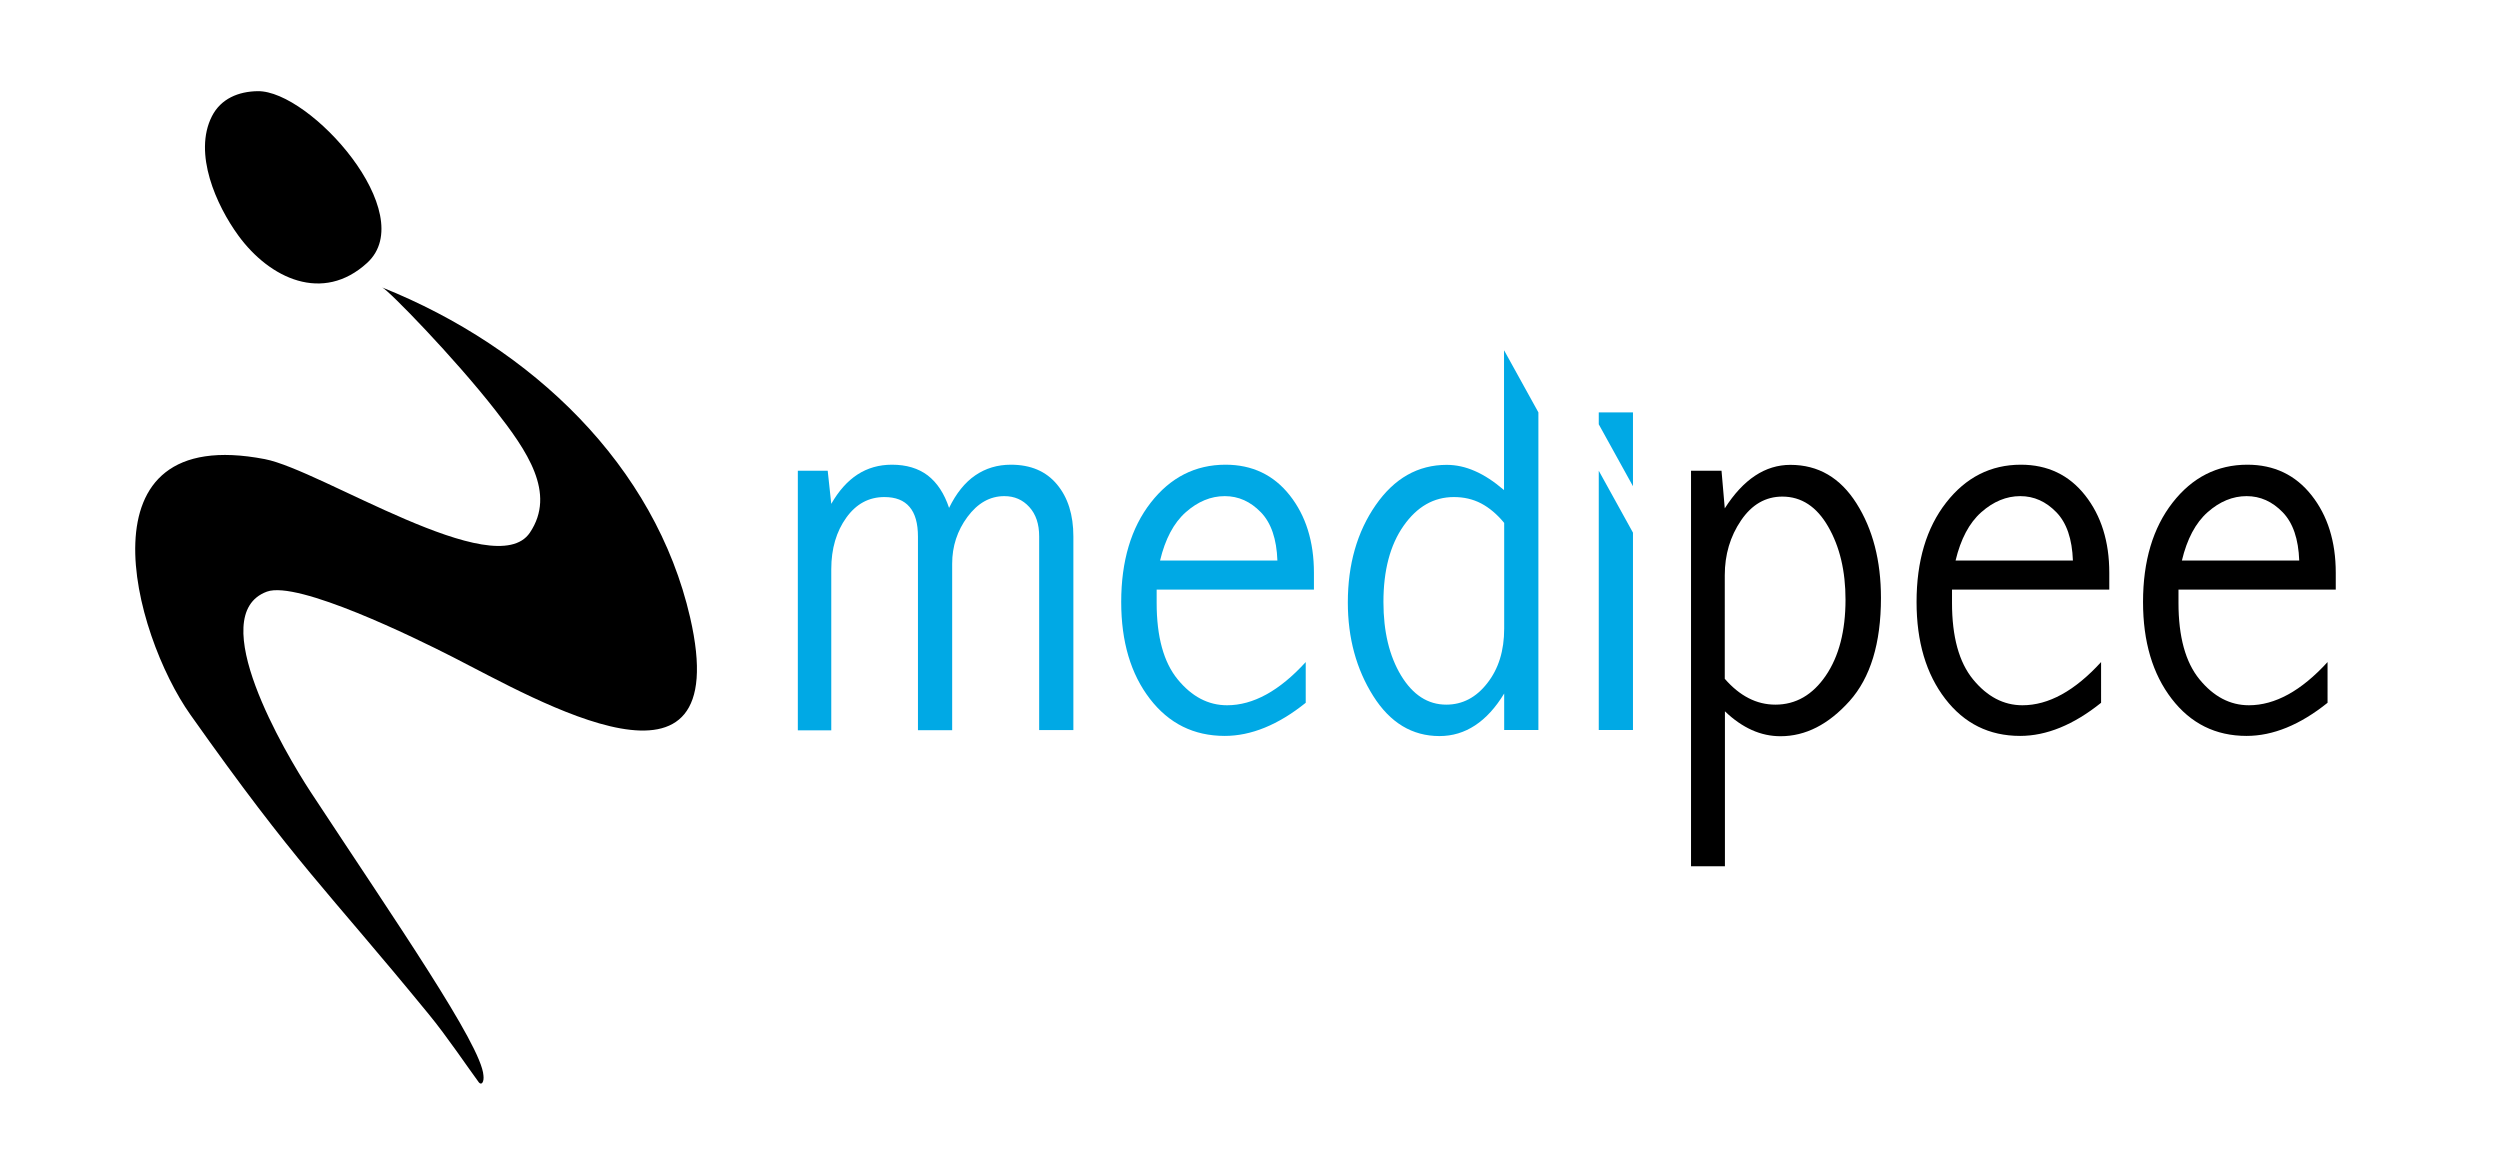 <?xml version="1.0" encoding="utf-8"?>
<!-- Generator: Adobe Illustrator 23.0.1, SVG Export Plug-In . SVG Version: 6.00 Build 0)  -->
<svg version="1.1" id="Ebene_2" xmlns="http://www.w3.org/2000/svg" xmlns:xlink="http://www.w3.org/1999/xlink" x="0px" y="0px"
	 viewBox="0 0 161.5 75" style="enable-background:new 0 0 161.5 75;" xml:space="preserve">
<style type="text/css">
	.st0{fill:#00A9E5;}
</style>
<path class="st0" d="M61.31,32.81c0.46-0.94,1.02-1.64,1.69-2.1c0.67-0.46,1.44-0.69,2.3-0.69c1.28,0,2.27,0.42,2.98,1.27
	c0.71,0.85,1.06,1.97,1.06,3.37v12.5h-2.21V34.65c0-0.8-0.21-1.43-0.64-1.9c-0.43-0.47-0.96-0.7-1.61-0.7
	c-0.93,0-1.72,0.45-2.38,1.34c-0.66,0.89-0.99,1.9-0.99,3.03v10.75h-2.21v-12.5c0-0.86-0.18-1.5-0.54-1.92
	c-0.36-0.43-0.9-0.64-1.63-0.64c-1,0-1.82,0.44-2.46,1.33s-0.97,2-0.97,3.33v10.41h-2.16V30.41h1.93l0.23,2.14
	c0.48-0.84,1.05-1.48,1.7-1.9c0.65-0.42,1.39-0.63,2.22-0.63c0.93,0,1.7,0.23,2.31,0.69C60.54,31.18,61,31.88,61.31,32.81z"/>
<path class="st0" d="M84.35,45.4c-1.78,1.43-3.53,2.14-5.23,2.14c-2,0-3.61-0.8-4.84-2.4c-1.23-1.6-1.85-3.68-1.85-6.25
	c0-2.65,0.64-4.79,1.91-6.42c1.27-1.63,2.88-2.45,4.83-2.45c1.72,0,3.11,0.66,4.15,1.98c1.04,1.32,1.56,2.99,1.56,5v1.09H74.72v0.86
	c0,2.18,0.45,3.83,1.36,4.94c0.91,1.11,1.97,1.67,3.19,1.67c1.69,0,3.38-0.93,5.08-2.79V45.4z M82.52,36.21
	c-0.05-1.39-0.4-2.43-1.07-3.12c-0.67-0.69-1.44-1.04-2.33-1.04c-0.9,0-1.74,0.35-2.52,1.04c-0.78,0.69-1.33,1.74-1.66,3.12H82.52z"
	/>
<path class="st0" d="M97.17,22.64l2.21,4v20.52h-2.21V44.8c-0.55,0.91-1.18,1.6-1.88,2.06c-0.7,0.46-1.46,0.69-2.3,0.69
	c-1.76,0-3.19-0.86-4.28-2.59s-1.64-3.74-1.64-6.04c0-2.46,0.6-4.56,1.8-6.29c1.2-1.73,2.73-2.6,4.59-2.6c0.6,0,1.21,0.13,1.82,0.4
	c0.62,0.27,1.24,0.68,1.88,1.23V22.64z M97.17,33.78c-0.46-0.56-0.96-0.98-1.49-1.26c-0.54-0.28-1.12-0.41-1.76-0.41
	c-1.3,0-2.38,0.62-3.25,1.86c-0.87,1.24-1.3,2.88-1.3,4.92c0,1.91,0.38,3.49,1.14,4.75c0.76,1.25,1.73,1.88,2.92,1.88
	c1.04,0,1.93-0.46,2.65-1.39c0.73-0.93,1.09-2.1,1.09-3.52V33.78z"/>
<path class="st0" d="M103.28,30.41l2.21,4v12.75h-2.21V30.41z"/>
<path class="st0" d="M103.28,27.41l2.21,4v-4.77h-2.21V27.41z"/>
<path d="M111.42,55.96h-2.18V30.41h1.97l0.21,2.43c0.6-0.94,1.25-1.64,1.96-2.11c0.71-0.47,1.47-0.7,2.28-0.7
	c1.8,0,3.22,0.83,4.27,2.49c1.05,1.66,1.58,3.69,1.58,6.11c0,2.93-0.68,5.15-2.03,6.66c-1.36,1.51-2.84,2.27-4.46,2.27
	c-0.63,0-1.25-0.13-1.85-0.4c-0.6-0.27-1.18-0.67-1.74-1.21V55.96z M111.42,43.85c0.48,0.55,0.99,0.97,1.54,1.25
	c0.54,0.28,1.12,0.42,1.73,0.42c1.32,0,2.41-0.63,3.26-1.88c0.85-1.25,1.27-2.89,1.27-4.9c0-1.85-0.37-3.42-1.12-4.72
	c-0.74-1.29-1.73-1.94-2.96-1.94c-1.08,0-1.97,0.51-2.67,1.54c-0.7,1.03-1.05,2.21-1.05,3.54V43.85z"/>
<path d="M135.73,45.4c-1.78,1.43-3.53,2.14-5.23,2.14c-2,0-3.61-0.8-4.84-2.4c-1.23-1.6-1.85-3.68-1.85-6.25
	c0-2.65,0.64-4.79,1.91-6.42c1.27-1.63,2.88-2.45,4.83-2.45c1.72,0,3.11,0.66,4.15,1.98c1.04,1.32,1.56,2.99,1.56,5v1.09H126.1v0.86
	c0,2.18,0.45,3.83,1.36,4.94c0.91,1.11,1.97,1.67,3.19,1.67c1.69,0,3.38-0.93,5.08-2.79V45.4z M133.91,36.21
	c-0.05-1.39-0.4-2.43-1.07-3.12c-0.67-0.69-1.44-1.04-2.33-1.04c-0.9,0-1.74,0.35-2.52,1.04c-0.78,0.69-1.33,1.74-1.66,3.12H133.91z
	"/>
<path d="M150.36,45.4c-1.78,1.43-3.53,2.14-5.23,2.14c-2,0-3.61-0.8-4.84-2.4c-1.23-1.6-1.85-3.68-1.85-6.25
	c0-2.65,0.64-4.79,1.91-6.42c1.27-1.63,2.88-2.45,4.83-2.45c1.72,0,3.11,0.66,4.15,1.98c1.04,1.32,1.56,2.99,1.56,5v1.09h-10.16
	v0.86c0,2.18,0.45,3.83,1.36,4.94c0.91,1.11,1.97,1.67,3.19,1.67c1.69,0,3.38-0.93,5.08-2.79V45.4z M148.53,36.21
	c-0.05-1.39-0.4-2.43-1.07-3.12c-0.67-0.69-1.44-1.04-2.33-1.04c-0.9,0-1.74,0.35-2.52,1.04c-0.78,0.69-1.33,1.74-1.66,3.12H148.53z
	"/>
<g>
	<path d="M30.94,69.93c-0.66-0.89-2.08-3-3.25-4.42c-6.73-8.22-8.49-9.58-15.39-19.34c-3.71-5.24-7.38-18.86,4.81-16.51
		c3.63,0.7,14.88,8.08,17.12,4.75c1.72-2.56-0.19-5.3-2.24-7.92c-2.63-3.37-6.9-7.76-7.3-7.92c9.71,3.89,17.64,11.53,19.89,21.31
		c2.98,12.93-9.85,5.35-15.34,2.56c-2.43-1.24-10.01-4.95-12-4.22c-4.08,1.51,1.17,10.41,2.82,12.93
		c5.49,8.35,11.04,16.36,11.17,18.32C31.28,69.88,31.12,70.13,30.94,69.93z"/>
	<path d="M23.72,16.98c-2.87,2.63-6.3,1.01-8.32-1.76c-1.43-1.96-2.93-5.31-1.71-7.71c0.58-1.14,1.72-1.6,2.95-1.62
		C20.03,5.83,27.18,13.8,23.72,16.98z"/>
</g>
</svg>
